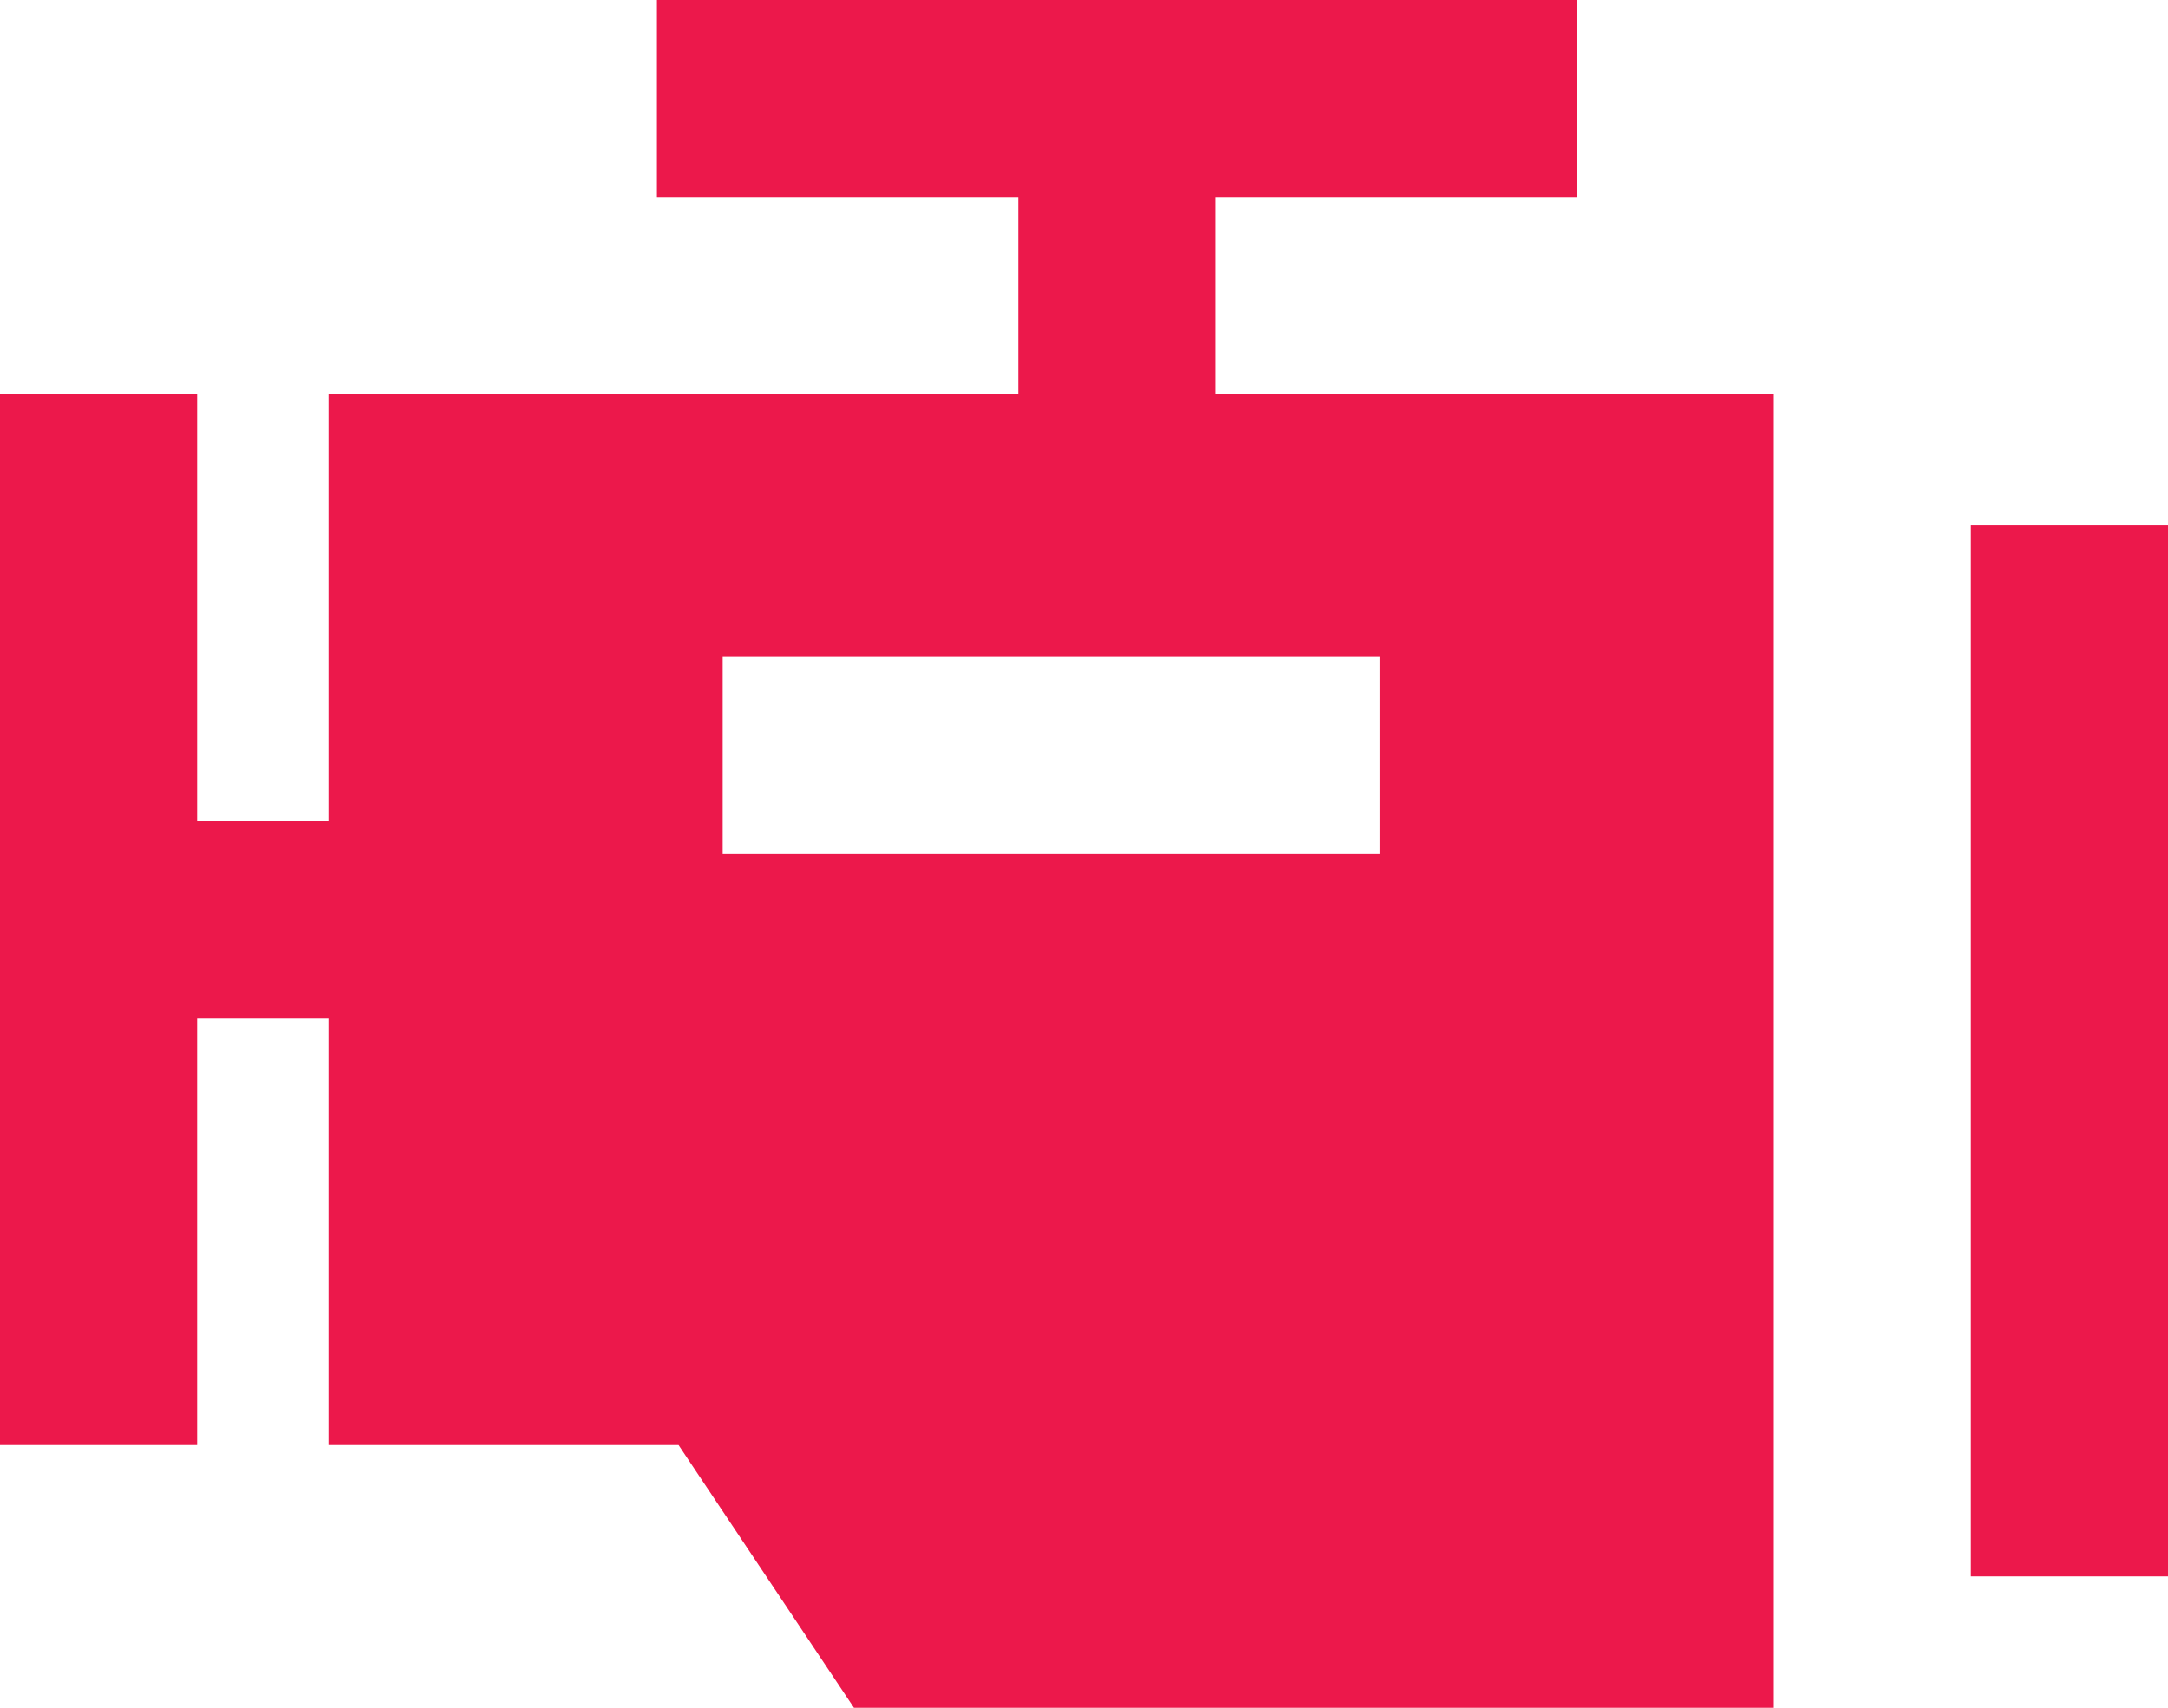 <svg xmlns="http://www.w3.org/2000/svg" width="41.534" height="32.724" viewBox="0 0 41.534 32.724">
  <path id="Path_5974" data-name="Path 5974" d="M37.758,30.207h3.776V10.069H37.758ZM13.845,12.586H26.431v3.776H13.845ZM12.586,0V3.776h6.922V7.552H6.293v8.181H3.776V7.552H0V27.69H3.776V19.509H6.293V27.69H13l3.359,5.034H33.983V7.552h-10.7V3.776h6.922V0Z" fill="#ec184b"/>
</svg>
